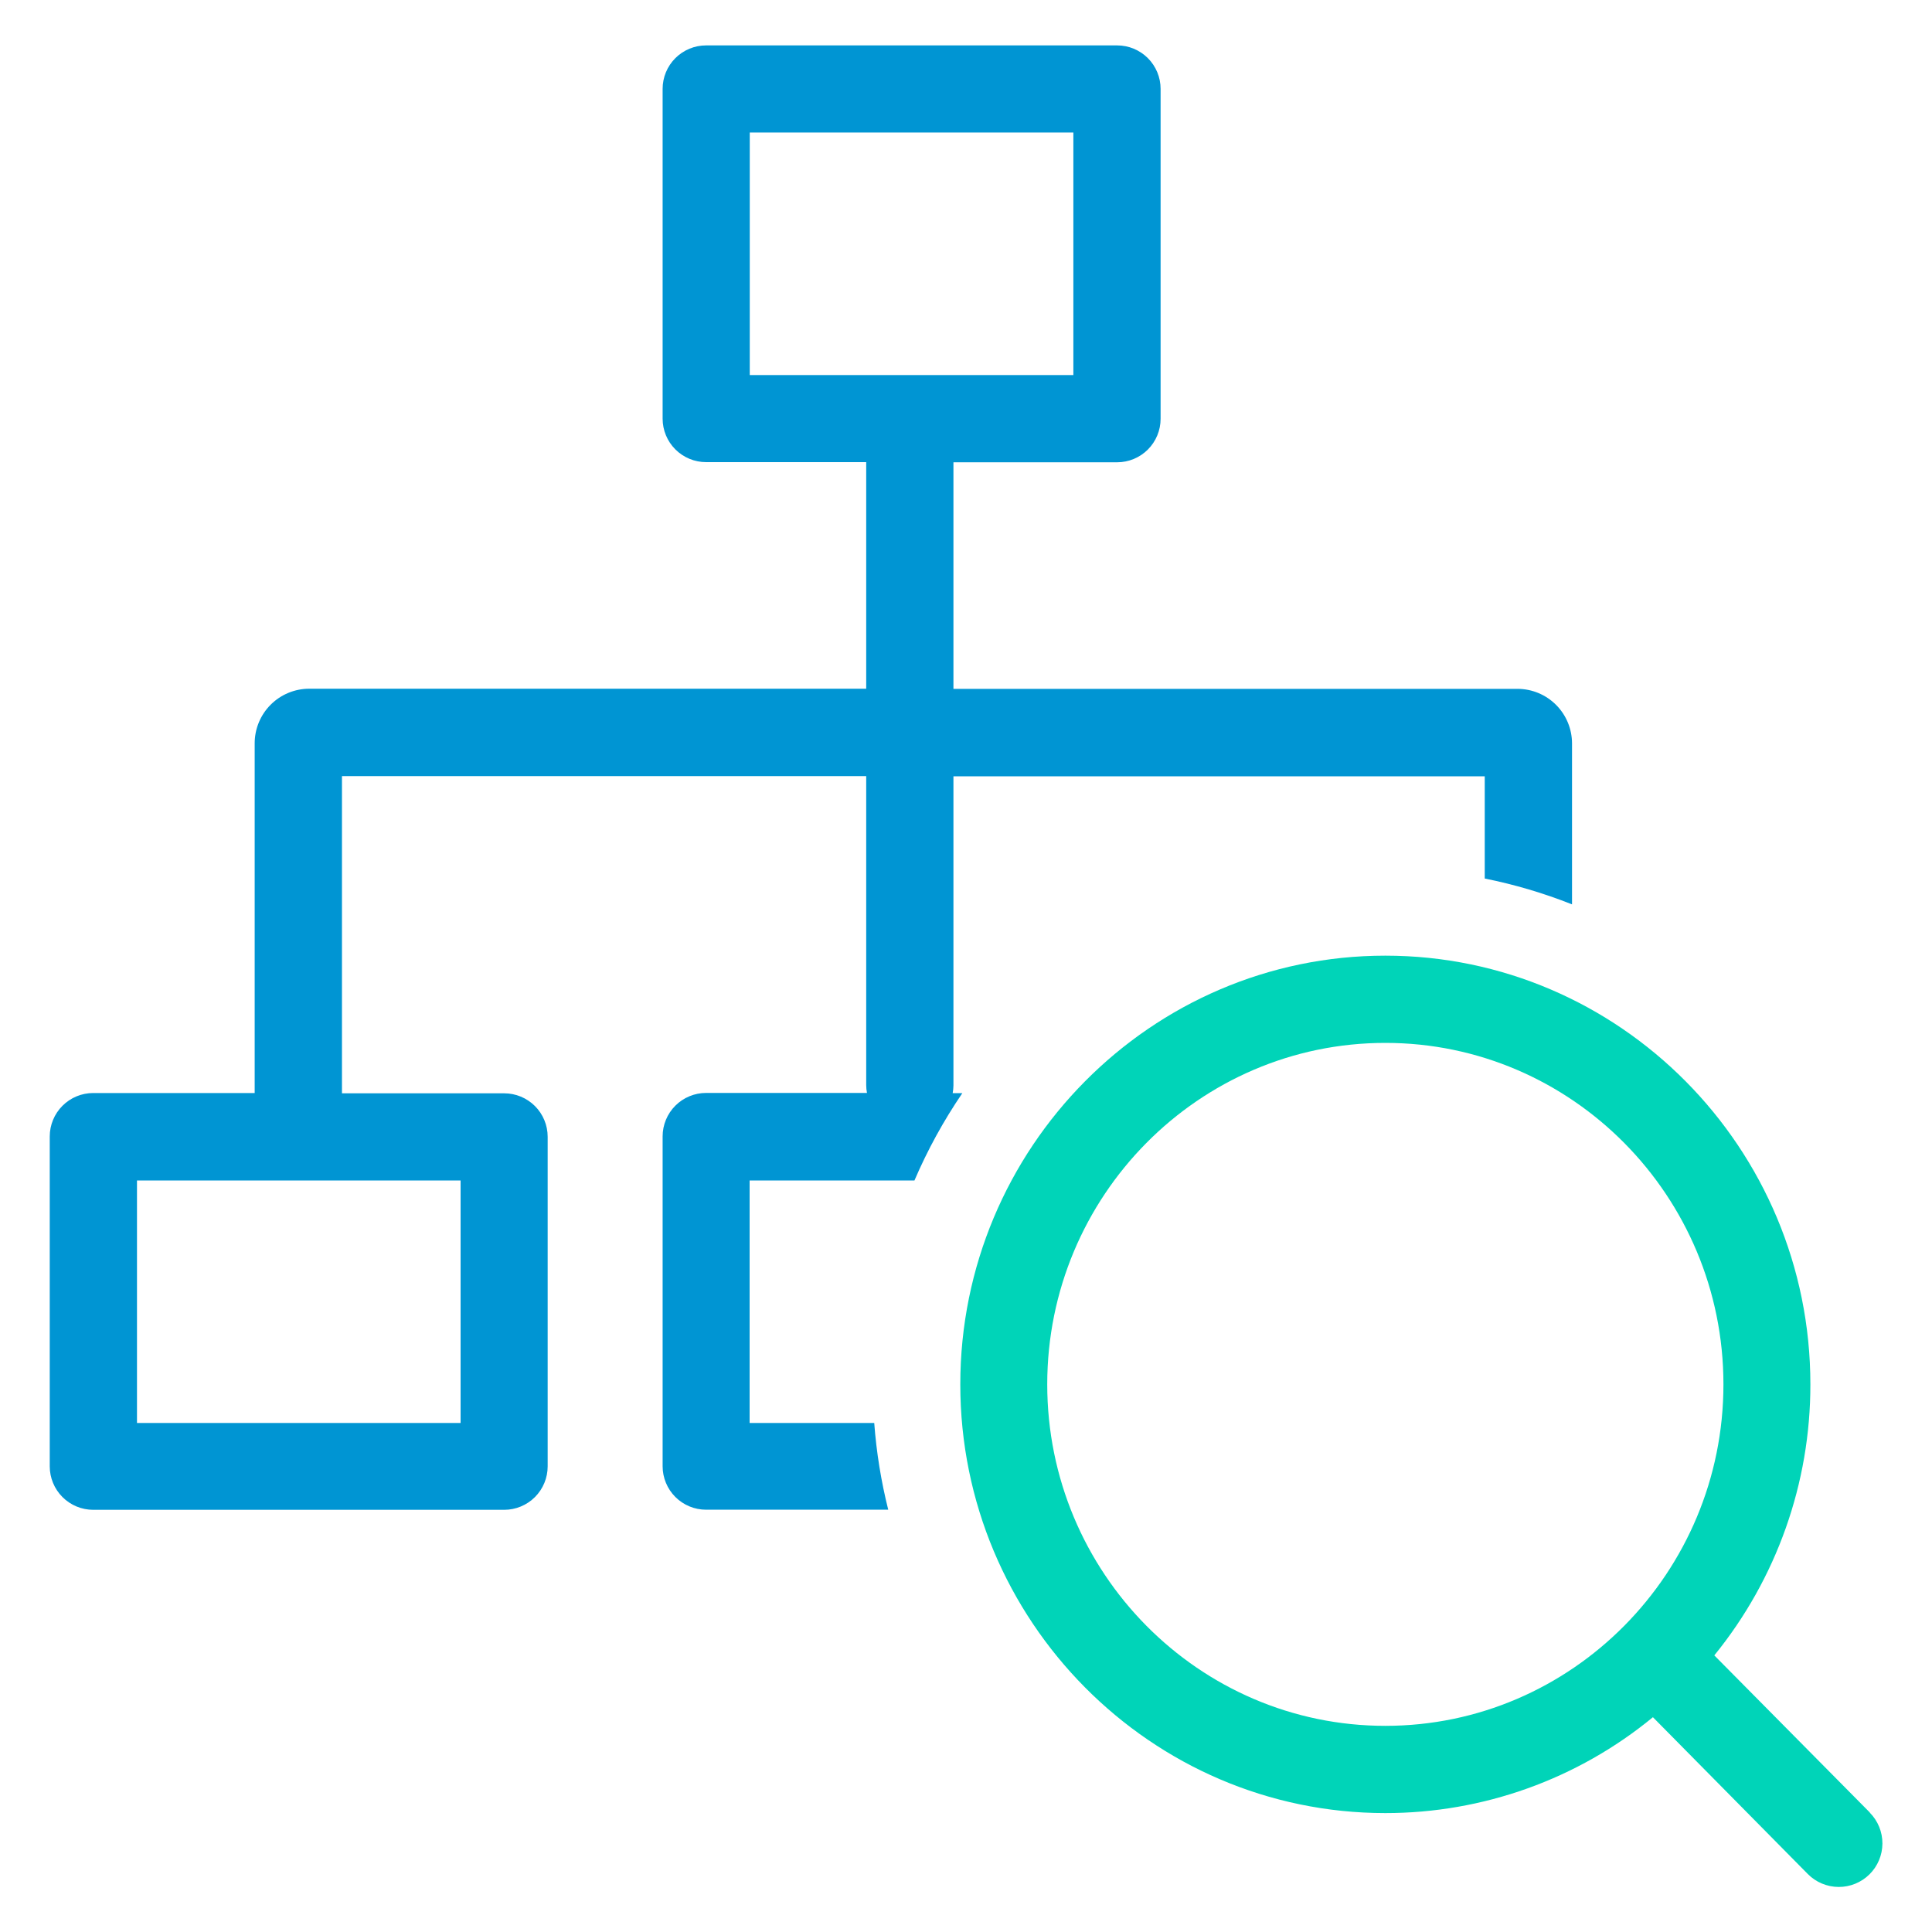 <svg width="250" height="250" viewBox="0 0 250 250" fill="none" xmlns="http://www.w3.org/2000/svg">
<path d="M113.125 184.131H97V152.75H118.331C120.026 148.794 122.1 145.012 124.525 141.456H123.275C123.337 141.126 123.37 140.792 123.375 140.456V100.456H192.125V113.681C195.982 114.454 199.762 115.573 203.419 117.025V96.206C203.42 94.335 202.679 92.54 201.359 91.215C200.038 89.889 198.246 89.142 196.375 89.137H123.375V59.819H144.556C146.048 59.819 147.479 59.226 148.533 58.171C149.588 57.116 150.181 55.685 150.181 54.194V11.5C150.181 10.008 149.588 8.577 148.533 7.522C147.479 6.468 146.048 5.875 144.556 5.875H91.368C89.877 5.875 88.446 6.468 87.391 7.522C86.336 8.577 85.743 10.008 85.743 11.5V54.175C85.743 55.667 86.336 57.097 87.391 58.152C88.446 59.207 89.877 59.8 91.368 59.8H112.087V89.119H40C38.129 89.124 36.336 89.871 35.016 91.196C33.695 92.521 32.954 94.317 32.956 96.187V141.437H12.062C10.57 141.437 9.14 142.03 8.085 143.085C7.03 144.14 6.437 145.571 6.437 147.062V189.744C6.437 191.235 7.03 192.666 8.085 193.721C9.14 194.776 10.57 195.369 12.062 195.369H65.243C66.735 195.369 68.166 194.776 69.221 193.721C70.276 192.666 70.868 191.235 70.868 189.744V147.1C70.868 145.608 70.276 144.177 69.221 143.122C68.166 142.068 66.735 141.475 65.243 141.475H44.25V100.425H112.087V140.425C112.089 140.761 112.122 141.096 112.187 141.425H91.368C89.877 141.425 88.446 142.018 87.391 143.072C86.336 144.127 85.743 145.558 85.743 147.05V189.731C85.743 191.223 86.336 192.654 87.391 193.709C88.446 194.764 89.877 195.356 91.368 195.356H114.937C114.014 191.673 113.408 187.918 113.125 184.131ZM59.6 152.75V184.131H17.725V152.75H59.6ZM97.019 48.531V17.144H138.893V48.531H97.019Z" fill="#0095D3"/>
<path d="M241.95 234.531L221.831 214.206C229.888 204.296 234.279 191.909 234.262 179.137C234.262 148.55 209.581 123.662 179.262 123.662C148.943 123.662 124.262 148.55 124.262 179.137C124.262 209.724 148.943 234.612 179.262 234.612C191.893 234.616 204.133 230.231 213.887 222.206L233.931 242.499C234.984 243.563 236.417 244.164 237.914 244.171C239.411 244.178 240.849 243.59 241.912 242.537C242.975 241.484 243.577 240.051 243.584 238.554C243.591 237.057 243.003 235.619 241.95 234.556V234.531ZM135.512 179.137C135.512 154.762 155.131 134.95 179.262 134.95C203.393 134.95 223.012 154.775 223.012 179.137C223.012 203.499 203.4 223.324 179.262 223.324C155.125 223.324 135.512 203.499 135.512 179.137Z" fill="#00D4B8"/>
</svg>